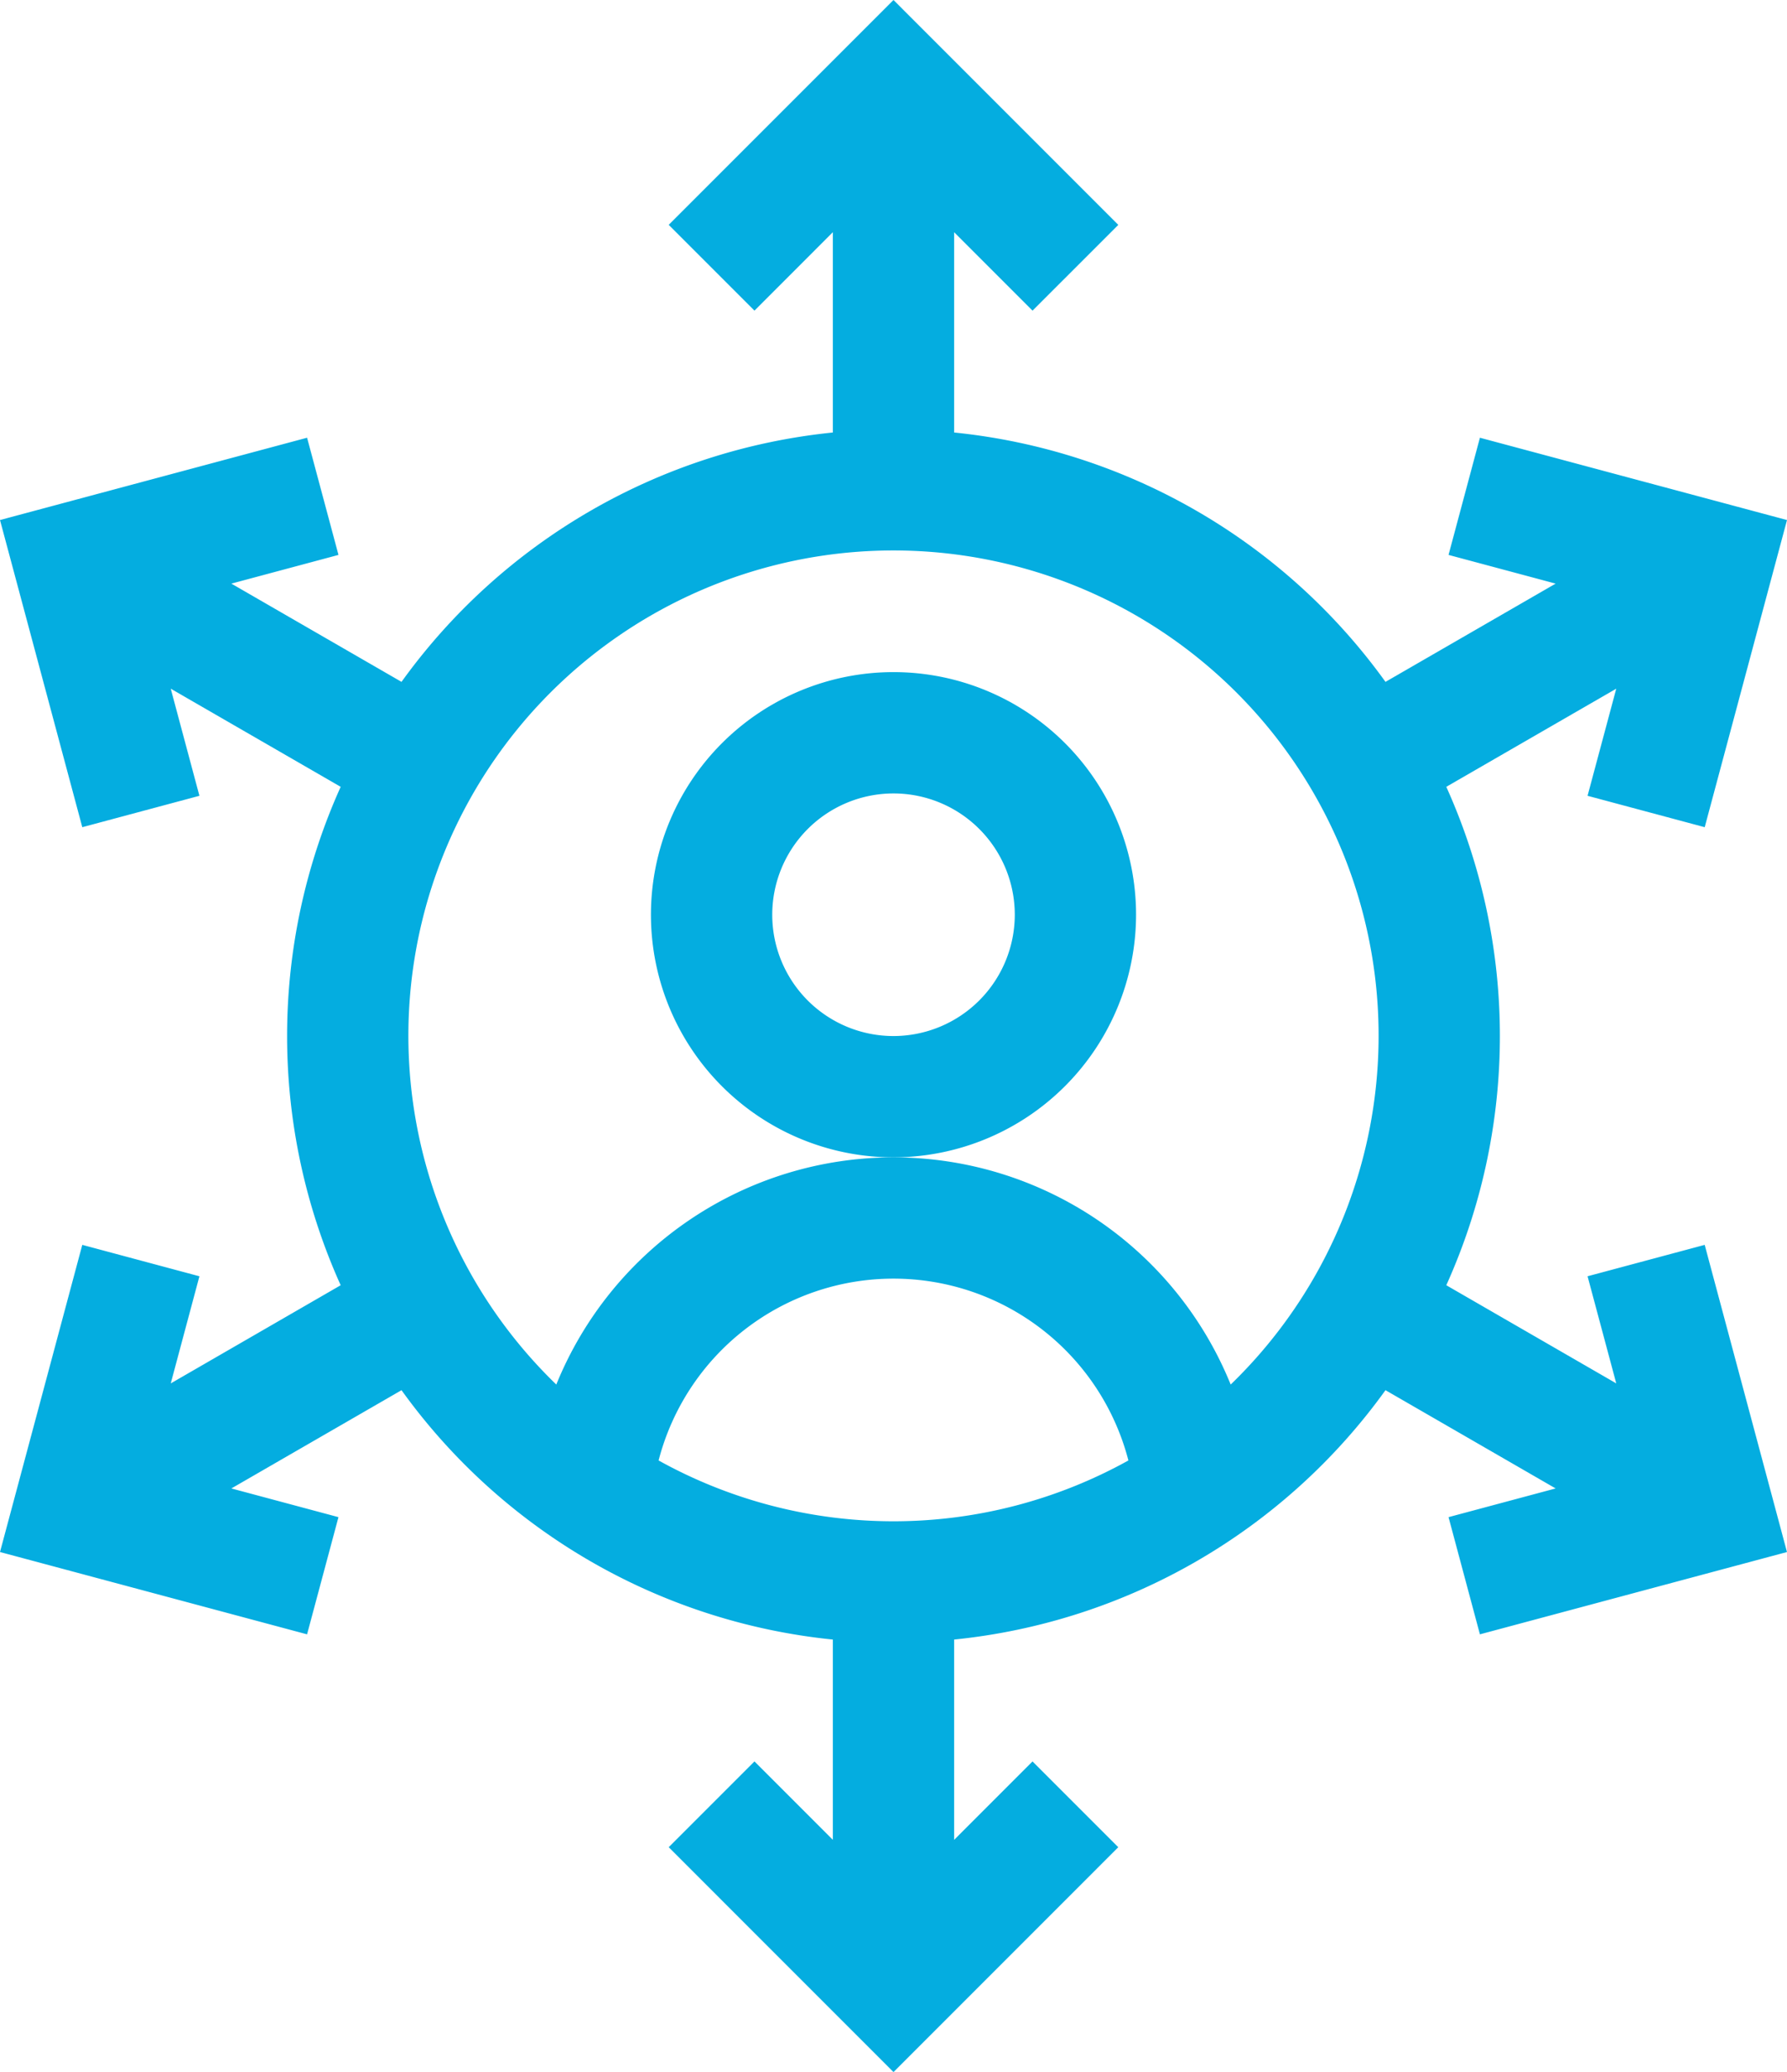<svg xmlns="http://www.w3.org/2000/svg" viewBox="0 0 102 118.242"><title>1Asset 9</title><g id="Layer_2" data-name="Layer 2"><g id="Layer_1-2" data-name="Layer 1"><path d="M97.303,47.204,102,29.676l-17.528-4.697-1.791,6.687,6.113,1.638-9.712,5.607A34.626,34.626,0,0,0,54.461,24.681V13.252l4.475,4.475,4.895-4.894L51,0,38.169,12.831l4.895,4.895,4.474-4.475V24.681A34.626,34.626,0,0,0,22.918,38.911l-9.712-5.607,6.114-1.638-1.792-6.687L0,29.676,4.697,47.204l6.686-1.792-1.637-6.112L19.446,44.9a34.588,34.588,0,0,0,0,28.442L9.746,78.944l1.637-6.113L4.697,71.038,0,88.566,17.527,93.263l1.792-6.687L13.206,84.938l9.712-5.607A34.626,34.626,0,0,0,47.538,93.561v11.429l-4.474-4.475-4.895,4.895L51,118.242l12.83-12.831-4.895-4.895-4.474,4.475V93.561A34.626,34.626,0,0,0,79.082,79.331L88.794,84.938,82.681,86.576l1.791,6.687,17.527-4.697-4.697-17.528-6.686,1.792,1.638,6.113-9.701-5.601a34.588,34.588,0,0,0,0-28.442l9.701-5.6-1.638,6.112Zm-59.711,36.137a13.851,13.851,0,0,1,26.816,0,27.633,27.633,0,0,1-26.816,0Zm32.654-4.332a20.769,20.769,0,0,0-38.493,0,27.69,27.69,0,1,1,38.493,0Z" style="fill:#04ade0"/><path d="M64.845,52.199A13.845,13.845,0,1,0,51,66.044,13.861,13.861,0,0,0,64.845,52.199ZM51,59.122A6.922,6.922,0,1,1,57.923,52.199a6.931,6.931,0,0,1-6.923,6.923Z" style="fill:#04ade0"/></g></g></svg>